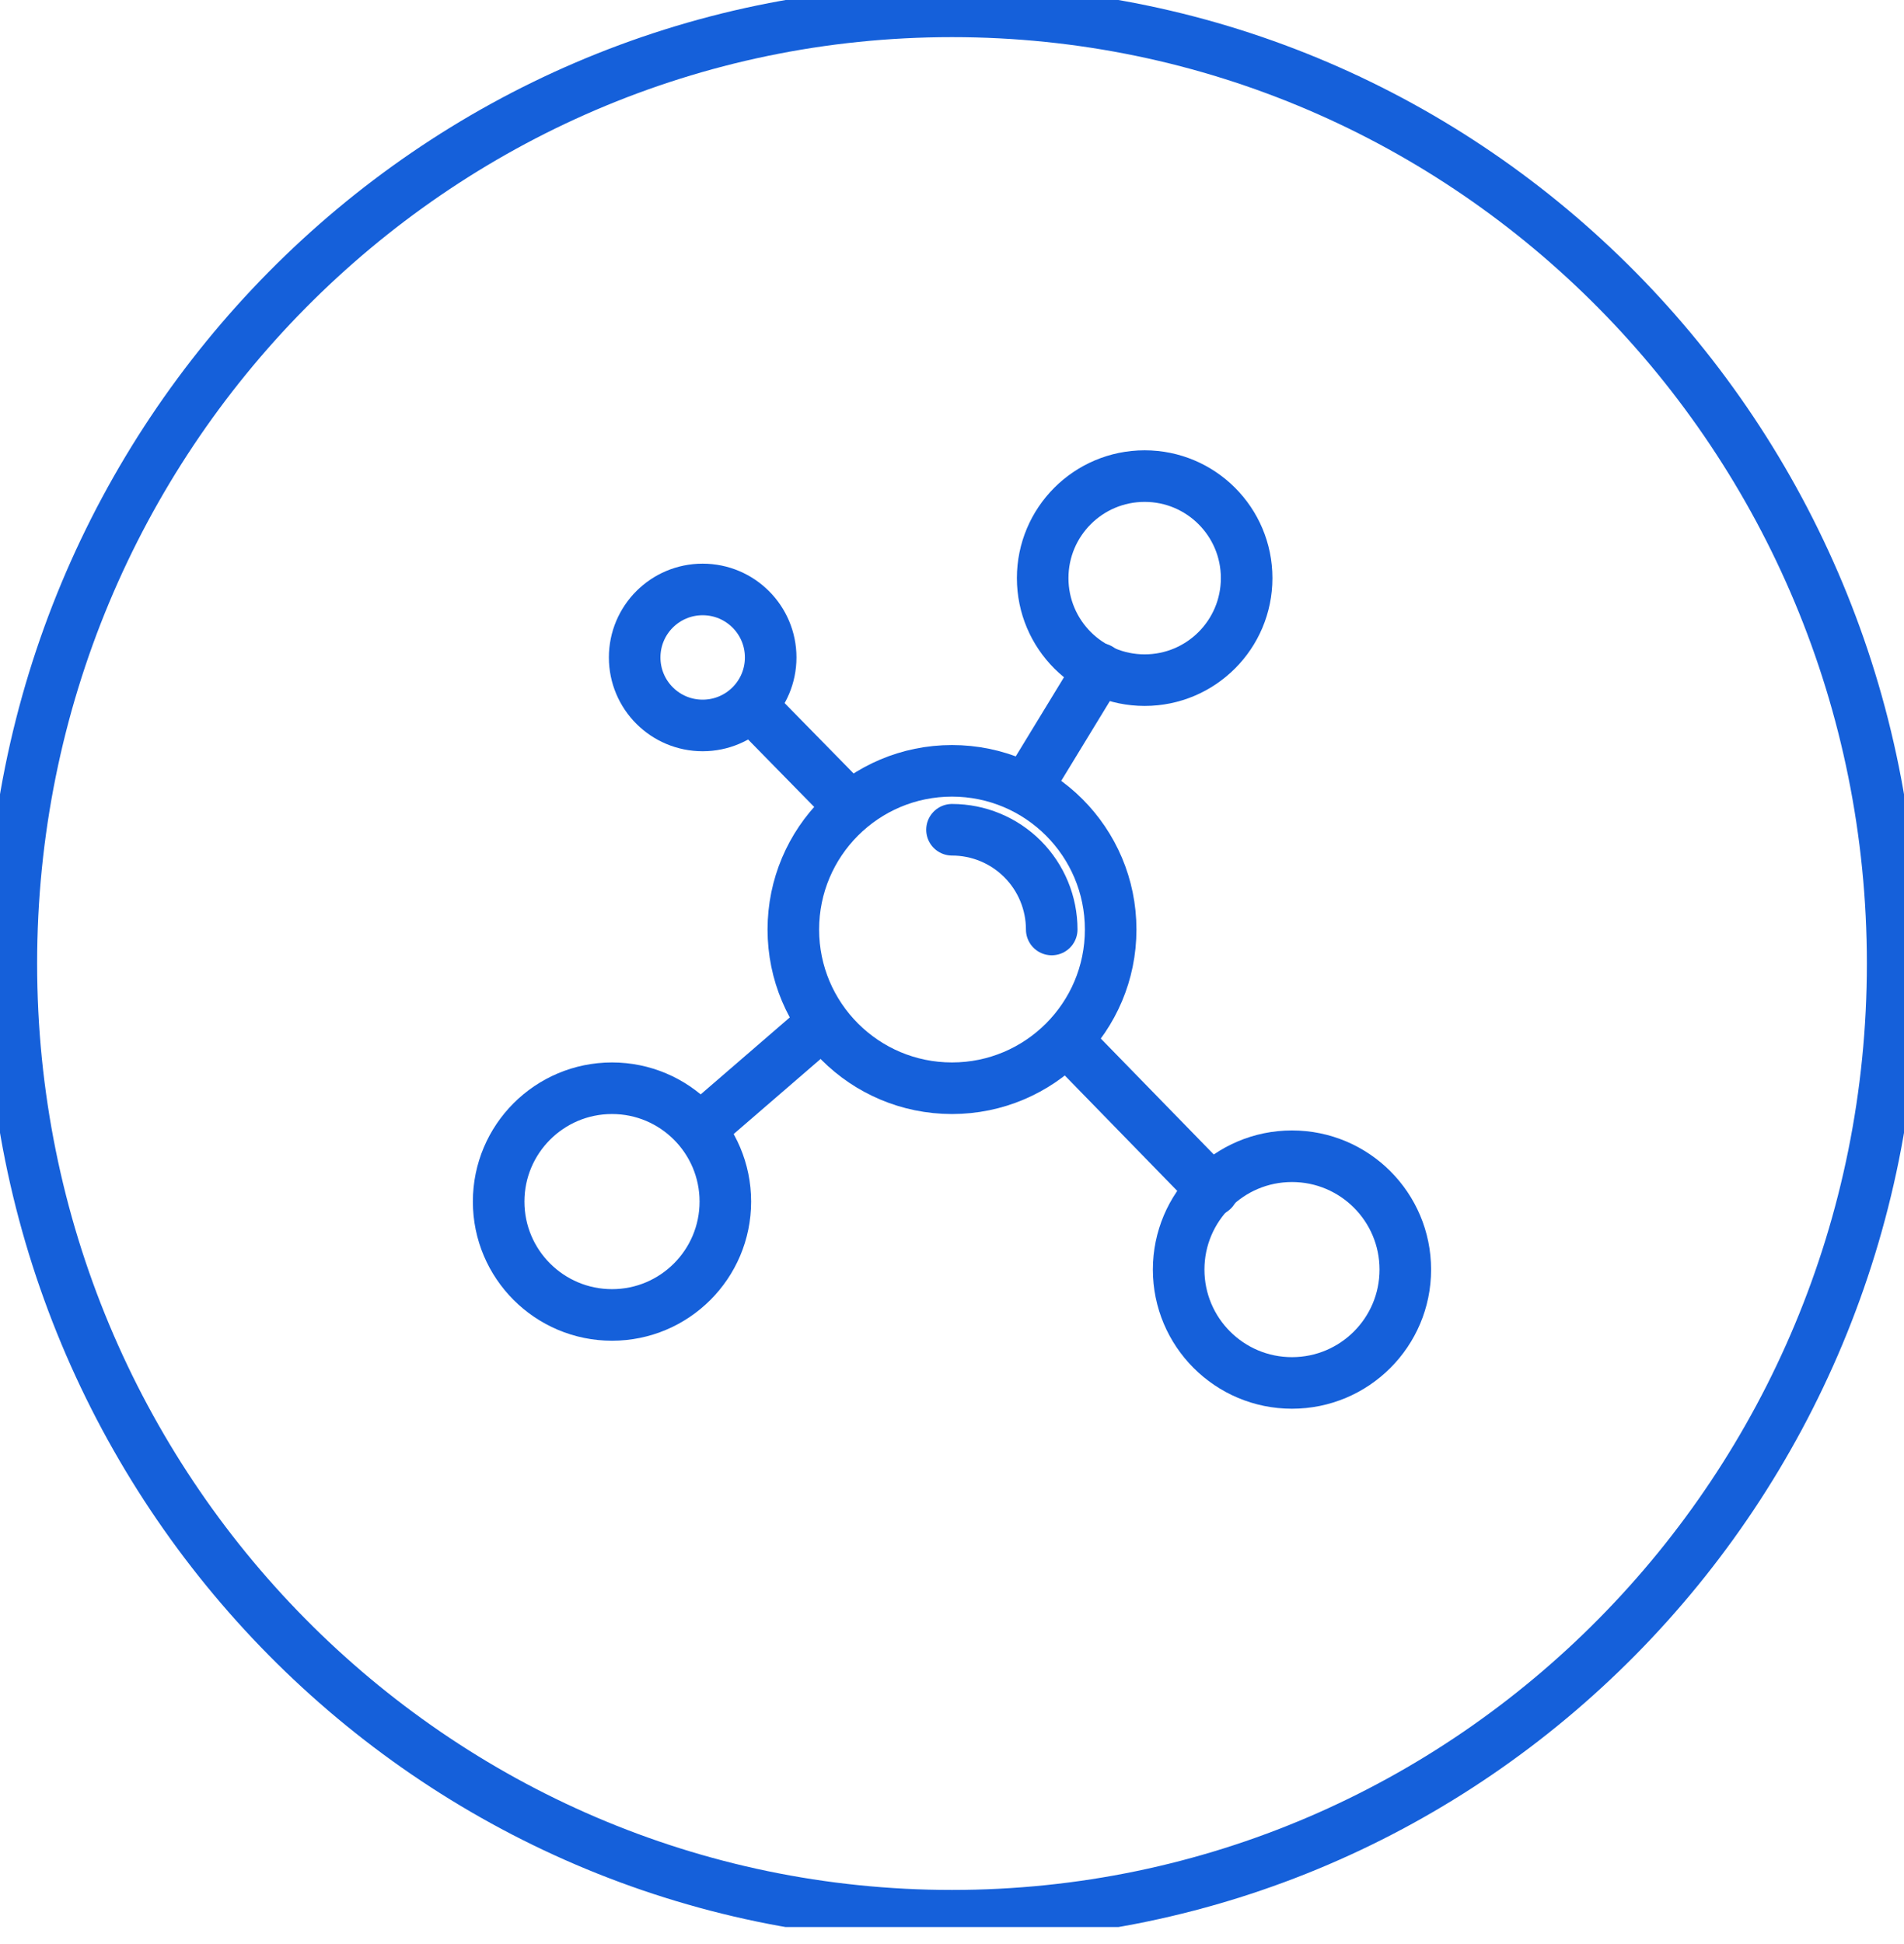 <?xml version="1.0" encoding="UTF-8"?>
<svg xmlns="http://www.w3.org/2000/svg" width="48" height="49" viewBox="0 0 48 49" fill="none">
  <g clip-path="url(#clip0_8063_11153)">
    <path d="M24 48.286C37.097 48.286 47.714 37.541 47.714 24.286C47.714 11.031 37.097 0.286 24 0.286C10.903 0.286 0.286 11.031 0.286 24.286C0.286 37.541 10.903 48.286 24 48.286Z" stroke="#1560DA" stroke-width="1.3"></path>
    <path d="M27.714 16.857L25.965 19.726" stroke="#1560DA" stroke-width="1.3" stroke-linecap="round" stroke-linejoin="round"></path>
    <path d="M20.611 25.898L17.657 28.449" stroke="#1560DA" stroke-width="1.3" stroke-linecap="round"></path>
    <path d="M28.857 17.143C30.277 17.143 31.428 15.992 31.428 14.571C31.428 13.151 30.277 12 28.857 12C27.437 12 26.286 13.151 26.286 14.571C26.286 15.992 27.437 17.143 28.857 17.143Z" stroke="#1560DA" stroke-width="1.3" stroke-linecap="round" stroke-linejoin="round"></path>
    <path d="M15.429 33.143C17.006 33.143 18.286 31.864 18.286 30.286C18.286 28.708 17.006 27.429 15.429 27.429C13.851 27.429 12.571 28.708 12.571 30.286C12.571 31.864 13.851 33.143 15.429 33.143Z" stroke="#1560DA" stroke-width="1.3" stroke-linecap="round" stroke-linejoin="round"></path>
    <path d="M24 27.429C26.209 27.429 28 25.638 28 23.429C28 21.22 26.209 19.429 24 19.429C21.791 19.429 20 21.22 20 23.429C20 25.638 21.791 27.429 24 27.429Z" stroke="#1560DA" stroke-width="1.3" stroke-linecap="round" stroke-linejoin="round"></path>
    <path d="M24 20.914C24.667 20.914 25.306 21.178 25.778 21.65C26.249 22.122 26.514 22.761 26.514 23.428" stroke="#1560DA" stroke-width="1.3" stroke-linecap="round" stroke-linejoin="round"></path>
    <path d="M27.009 26.346L30.571 30.001" stroke="#1560DA" stroke-width="1.3" stroke-linecap="round" stroke-linejoin="round"></path>
    <path d="M19.143 18L21.313 20.213" stroke="#1560DA" stroke-width="1.3" stroke-linecap="round" stroke-linejoin="round"></path>
    <path d="M17.714 18.285C18.661 18.285 19.429 17.518 19.429 16.571C19.429 15.624 18.661 14.857 17.714 14.857C16.767 14.857 16 15.624 16 16.571C16 17.518 16.767 18.285 17.714 18.285Z" stroke="#1560DA" stroke-width="1.3" stroke-linecap="round" stroke-linejoin="round"></path>
    <path d="M32.571 34.857C34.149 34.857 35.428 33.578 35.428 32C35.428 30.422 34.149 29.143 32.571 29.143C30.993 29.143 29.714 30.422 29.714 32C29.714 33.578 30.993 34.857 32.571 34.857Z" stroke="#1560DA" stroke-width="1.3" stroke-linecap="round" stroke-linejoin="round"></path>
  </g>
  <defs>
    <clipPath id="clip0_8063_11153">
      <rect width="48" height="48.571" fill="white"></rect>
    </clipPath>
  </defs>
</svg>
